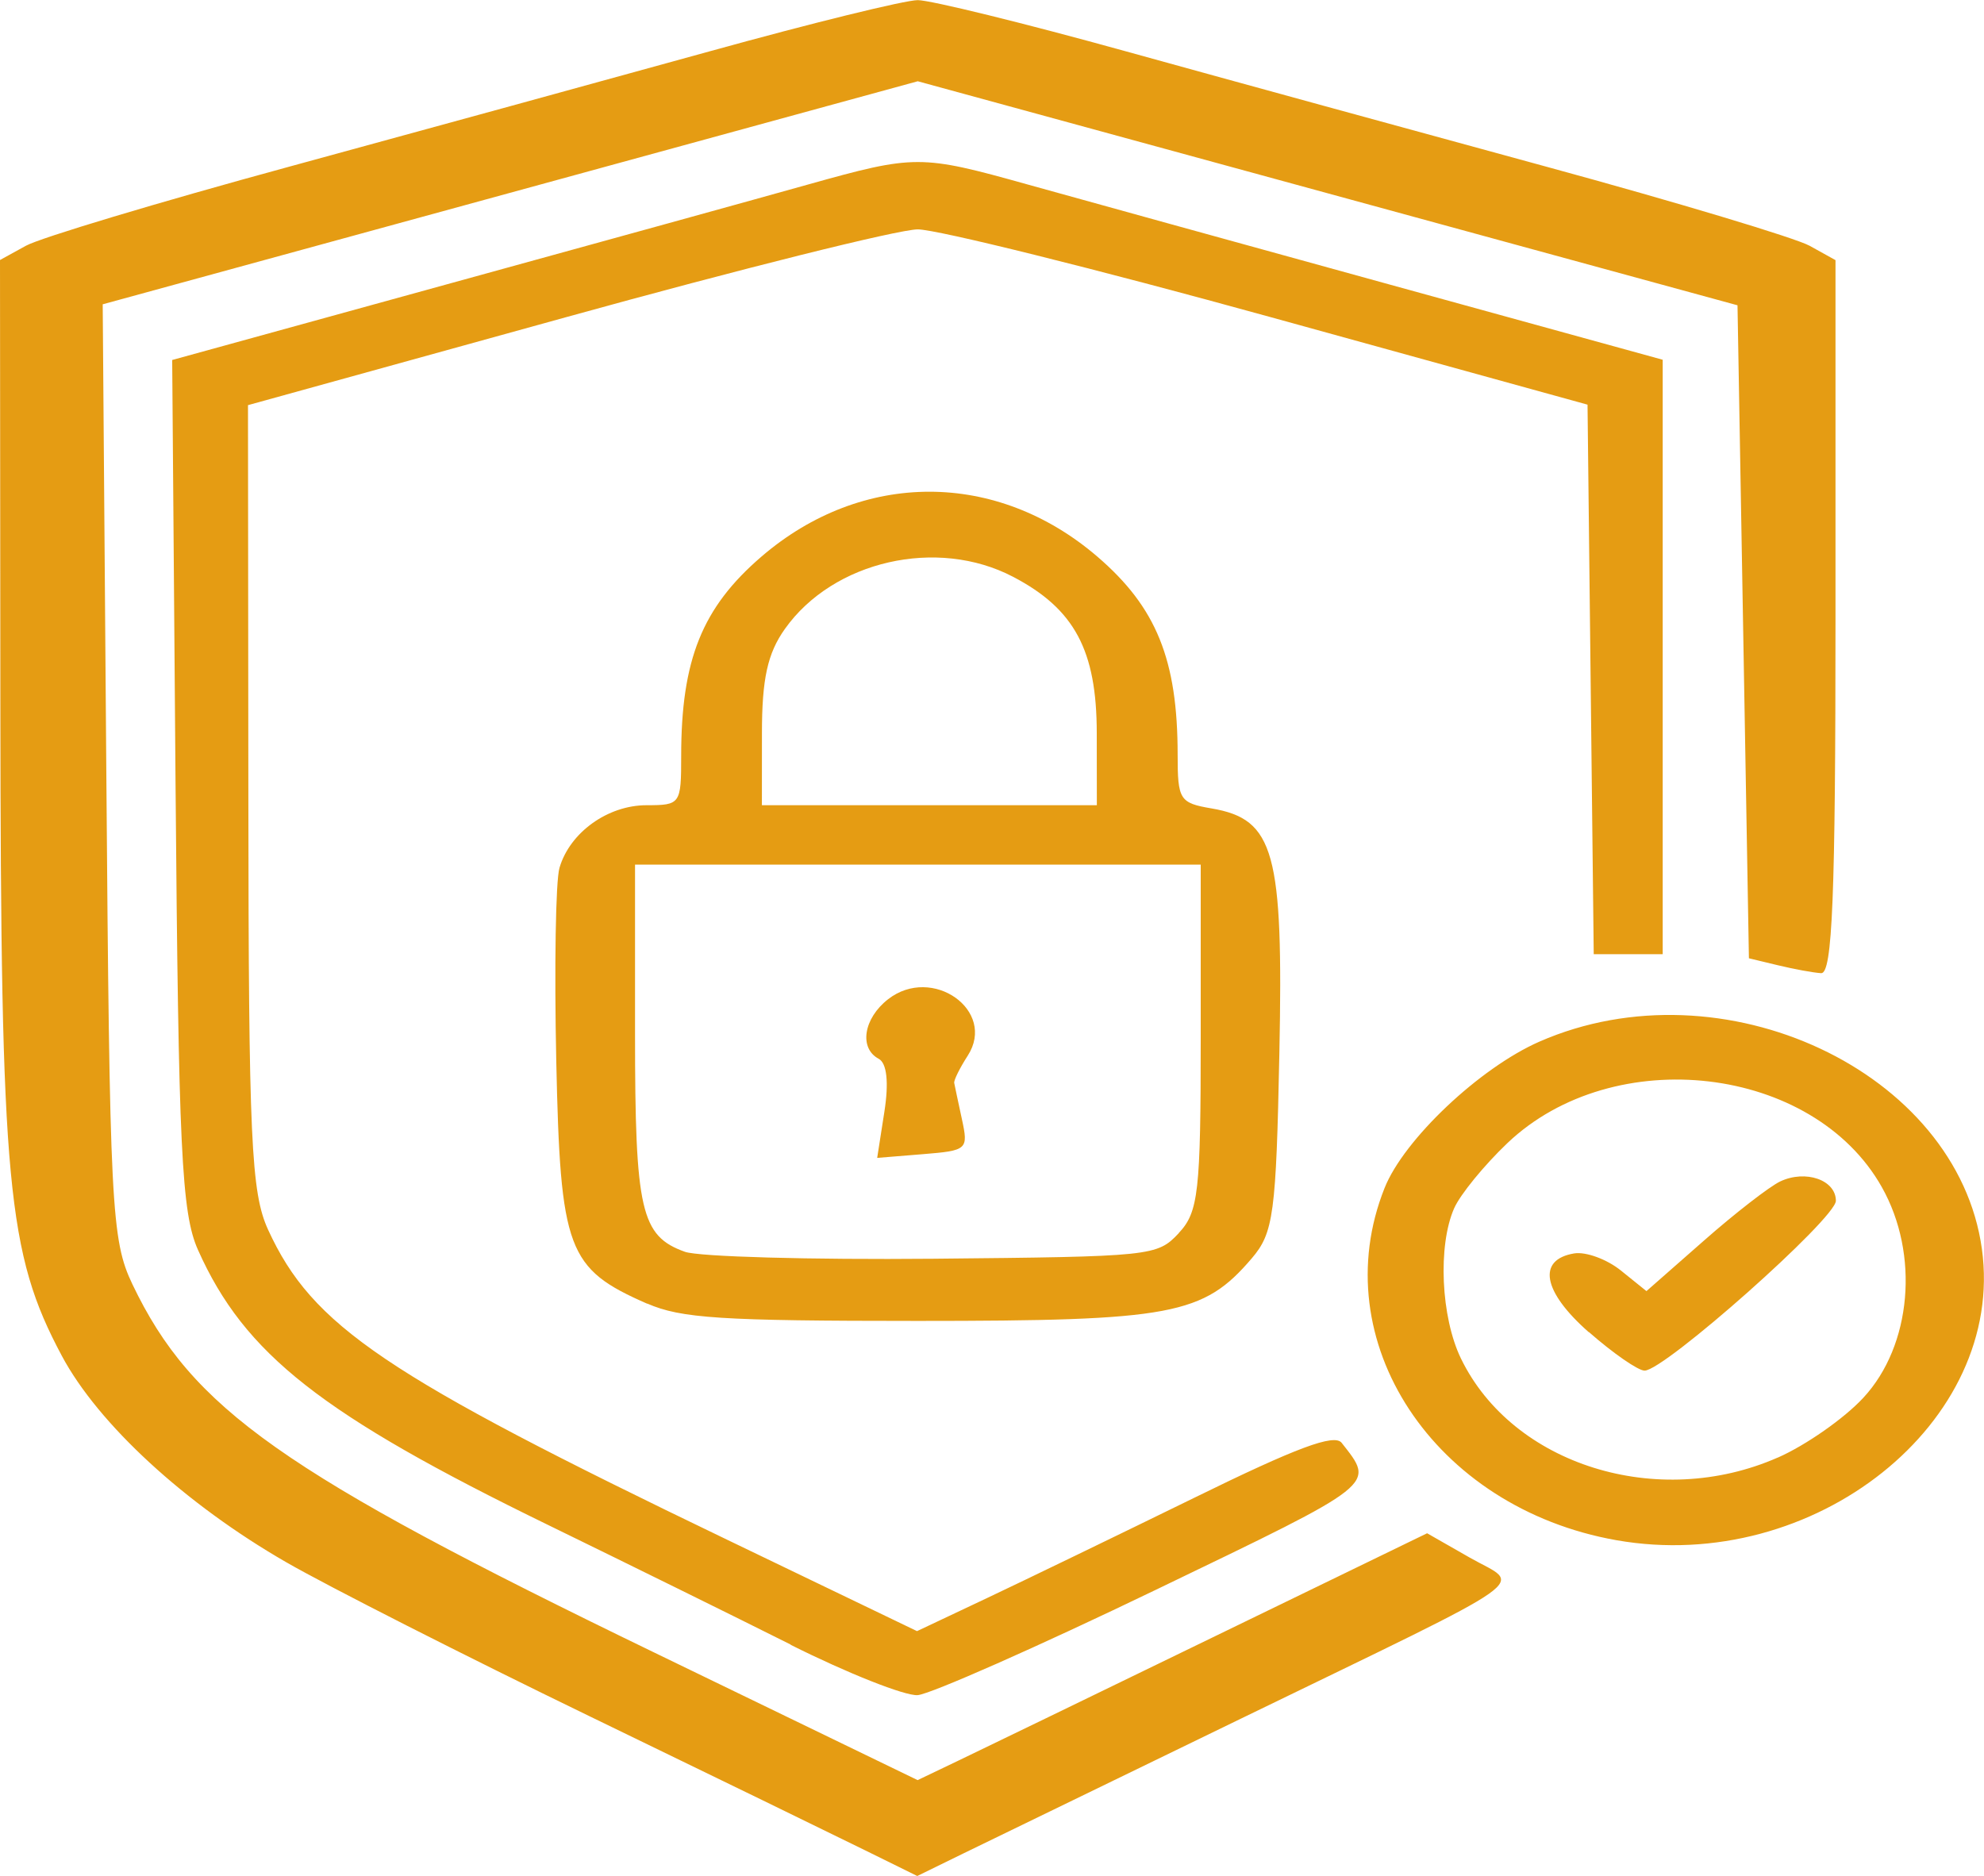 <?xml version="1.0" encoding="UTF-8" standalone="no"?>
<!-- Created with Inkscape (http://www.inkscape.org/) -->

<svg
   width="60.445"
   height="57.161"
   viewBox="0 0 15.993 15.124"
   version="1.1"
   id="svg1"
   xml:space="preserve"
   xmlns="http://www.w3.org/2000/svg"
   xmlns:svg="http://www.w3.org/2000/svg"><defs
     id="defs1" /><path
     style="fill:#e59c13;fill-opacity:1;stroke-width:0.326"
     d="m 6.978,14.918 c -0.229,-0.113 -1.233,-0.602 -2.232,-1.086 -0.998,-0.484 -2.095,-1.041 -2.438,-1.238 -0.815,-0.469 -1.516,-1.114 -1.81,-1.665 -0.44,-0.825 -0.492,-1.38 -0.495,-5.255 L -8.8493802e-6,2.096 0.209,1.981 c 0.115,-0.064 1.068,-0.35 2.117,-0.636 1.049,-0.286 2.578,-0.706 3.397,-0.932 0.819,-0.227 1.573,-0.412 1.675,-0.412 0.102,0 0.856,0.185 1.675,0.412 0.819,0.227 2.348,0.646 3.397,0.932 1.049,0.286 2.002,0.573 2.117,0.636 l 0.209,0.116 v 2.878 c 0,2.253 -0.025,2.876 -0.116,2.87 -0.064,-0.004 -0.221,-0.033 -0.349,-0.064 l -0.233,-0.056 -0.046,-2.632 -0.046,-2.632 -3.304,-0.903 -3.304,-0.903 -3.285,0.899 -3.285,0.899 0.029,3.759 c 0.027,3.522 0.04,3.784 0.211,4.142 0.48,1.003 1.2,1.512 4.207,2.968 l 2.122,1.028 0.326,-0.156 c 0.179,-0.086 1.103,-0.533 2.053,-0.995 l 1.728,-0.839 0.345,0.197 c 0.418,0.238 0.6,0.11 -1.845,1.297 -1.024,0.497 -2.03,0.986 -2.236,1.086 l -0.374,0.183 z m -0.603,-1.66 c -0.461,-0.231 -1.34,-0.664 -1.953,-0.963 -1.831,-0.892 -2.451,-1.379 -2.826,-2.219 -0.133,-0.297 -0.157,-0.814 -0.181,-3.759 l -0.027,-3.415 2.214,-0.61 c 1.218,-0.335 2.529,-0.697 2.913,-0.805 0.861,-0.241 0.906,-0.241 1.768,0 0.384,0.107 1.693,0.469 2.909,0.804 l 2.211,0.609 v 2.396 2.396 h -0.278 -0.278 l -0.025,-2.215 -0.025,-2.215 -2.56,-0.707 c -1.408,-0.389 -2.685,-0.706 -2.839,-0.706 -0.154,2.4e-4 -1.431,0.319 -2.839,0.709 l -2.56,0.708 0.003,3.153 c 0.002,2.762 0.022,3.195 0.159,3.494 0.357,0.778 0.934,1.168 3.698,2.498 l 1.533,0.738 0.561,-0.265 c 0.309,-0.146 1.061,-0.51 1.672,-0.809 0.829,-0.407 1.131,-0.519 1.19,-0.444 0.269,0.344 0.303,0.317 -1.494,1.183 -0.956,0.461 -1.821,0.843 -1.924,0.851 -0.102,0.007 -0.563,-0.175 -1.024,-0.406 z m 6.655,-0.842 c -1.473,-0.26 -2.36,-1.608 -1.869,-2.839 0.156,-0.392 0.767,-0.969 1.248,-1.18 1.477,-0.647 3.369,0.239 3.567,1.671 0.193,1.397 -1.353,2.629 -2.946,2.348 z m 1.301,-0.666 c 0.225,-0.099 0.536,-0.316 0.69,-0.483 0.389,-0.42 0.454,-1.156 0.148,-1.698 -0.553,-0.982 -2.16,-1.17 -3.018,-0.354 -0.187,0.178 -0.38,0.414 -0.429,0.525 -0.133,0.302 -0.107,0.878 0.055,1.212 0.417,0.858 1.586,1.223 2.553,0.798 z m -1.524,-1.011 c -0.372,-0.327 -0.419,-0.585 -0.117,-0.635 0.094,-0.015 0.263,0.047 0.376,0.138 l 0.206,0.166 0.461,-0.405 c 0.253,-0.223 0.531,-0.438 0.617,-0.479 0.205,-0.097 0.449,-0.012 0.449,0.156 0,0.142 -1.382,1.369 -1.542,1.369 -0.052,0 -0.254,-0.14 -0.449,-0.311 z m -7.589,-0.229 c -0.646,-0.283 -0.701,-0.43 -0.734,-1.958 -0.016,-0.752 -0.005,-1.452 0.026,-1.556 0.083,-0.285 0.389,-0.505 0.702,-0.505 0.273,0 0.279,-0.009 0.279,-0.396 0,-0.777 0.169,-1.197 0.647,-1.608 0.812,-0.698 1.896,-0.697 2.708,2.1e-4 0.476,0.409 0.647,0.831 0.647,1.597 0,0.364 0.016,0.389 0.275,0.433 0.505,0.087 0.578,0.351 0.545,1.972 -0.026,1.296 -0.047,1.449 -0.222,1.654 -0.391,0.458 -0.644,0.505 -2.693,0.505 -1.589,0 -1.908,-0.021 -2.181,-0.14 z m 4.283,-0.569 c 0.16,-0.17 0.178,-0.33 0.178,-1.58 v -1.391 h -2.28 -2.28 v 1.365 c 0,1.424 0.047,1.629 0.402,1.756 0.112,0.04 1.013,0.065 2.003,0.056 1.768,-0.017 1.803,-0.021 1.978,-0.206 z m -2.372,-0.979 c 0.037,-0.237 0.02,-0.392 -0.046,-0.427 -0.16,-0.085 -0.122,-0.326 0.076,-0.48 0.356,-0.277 0.876,0.091 0.642,0.455 -0.064,0.099 -0.113,0.198 -0.109,0.22 0.004,0.022 0.032,0.153 0.062,0.292 0.053,0.245 0.044,0.253 -0.314,0.282 l -0.369,0.03 z m 1.712,-3.052 c -3.5e-4,-0.667 -0.179,-1.001 -0.674,-1.26 -0.612,-0.321 -1.45,-0.13 -1.84,0.42 -0.14,0.197 -0.185,0.403 -0.185,0.841 l -3.5e-4,0.58 h 1.35 1.35 z"
     id="path182" /></svg>

